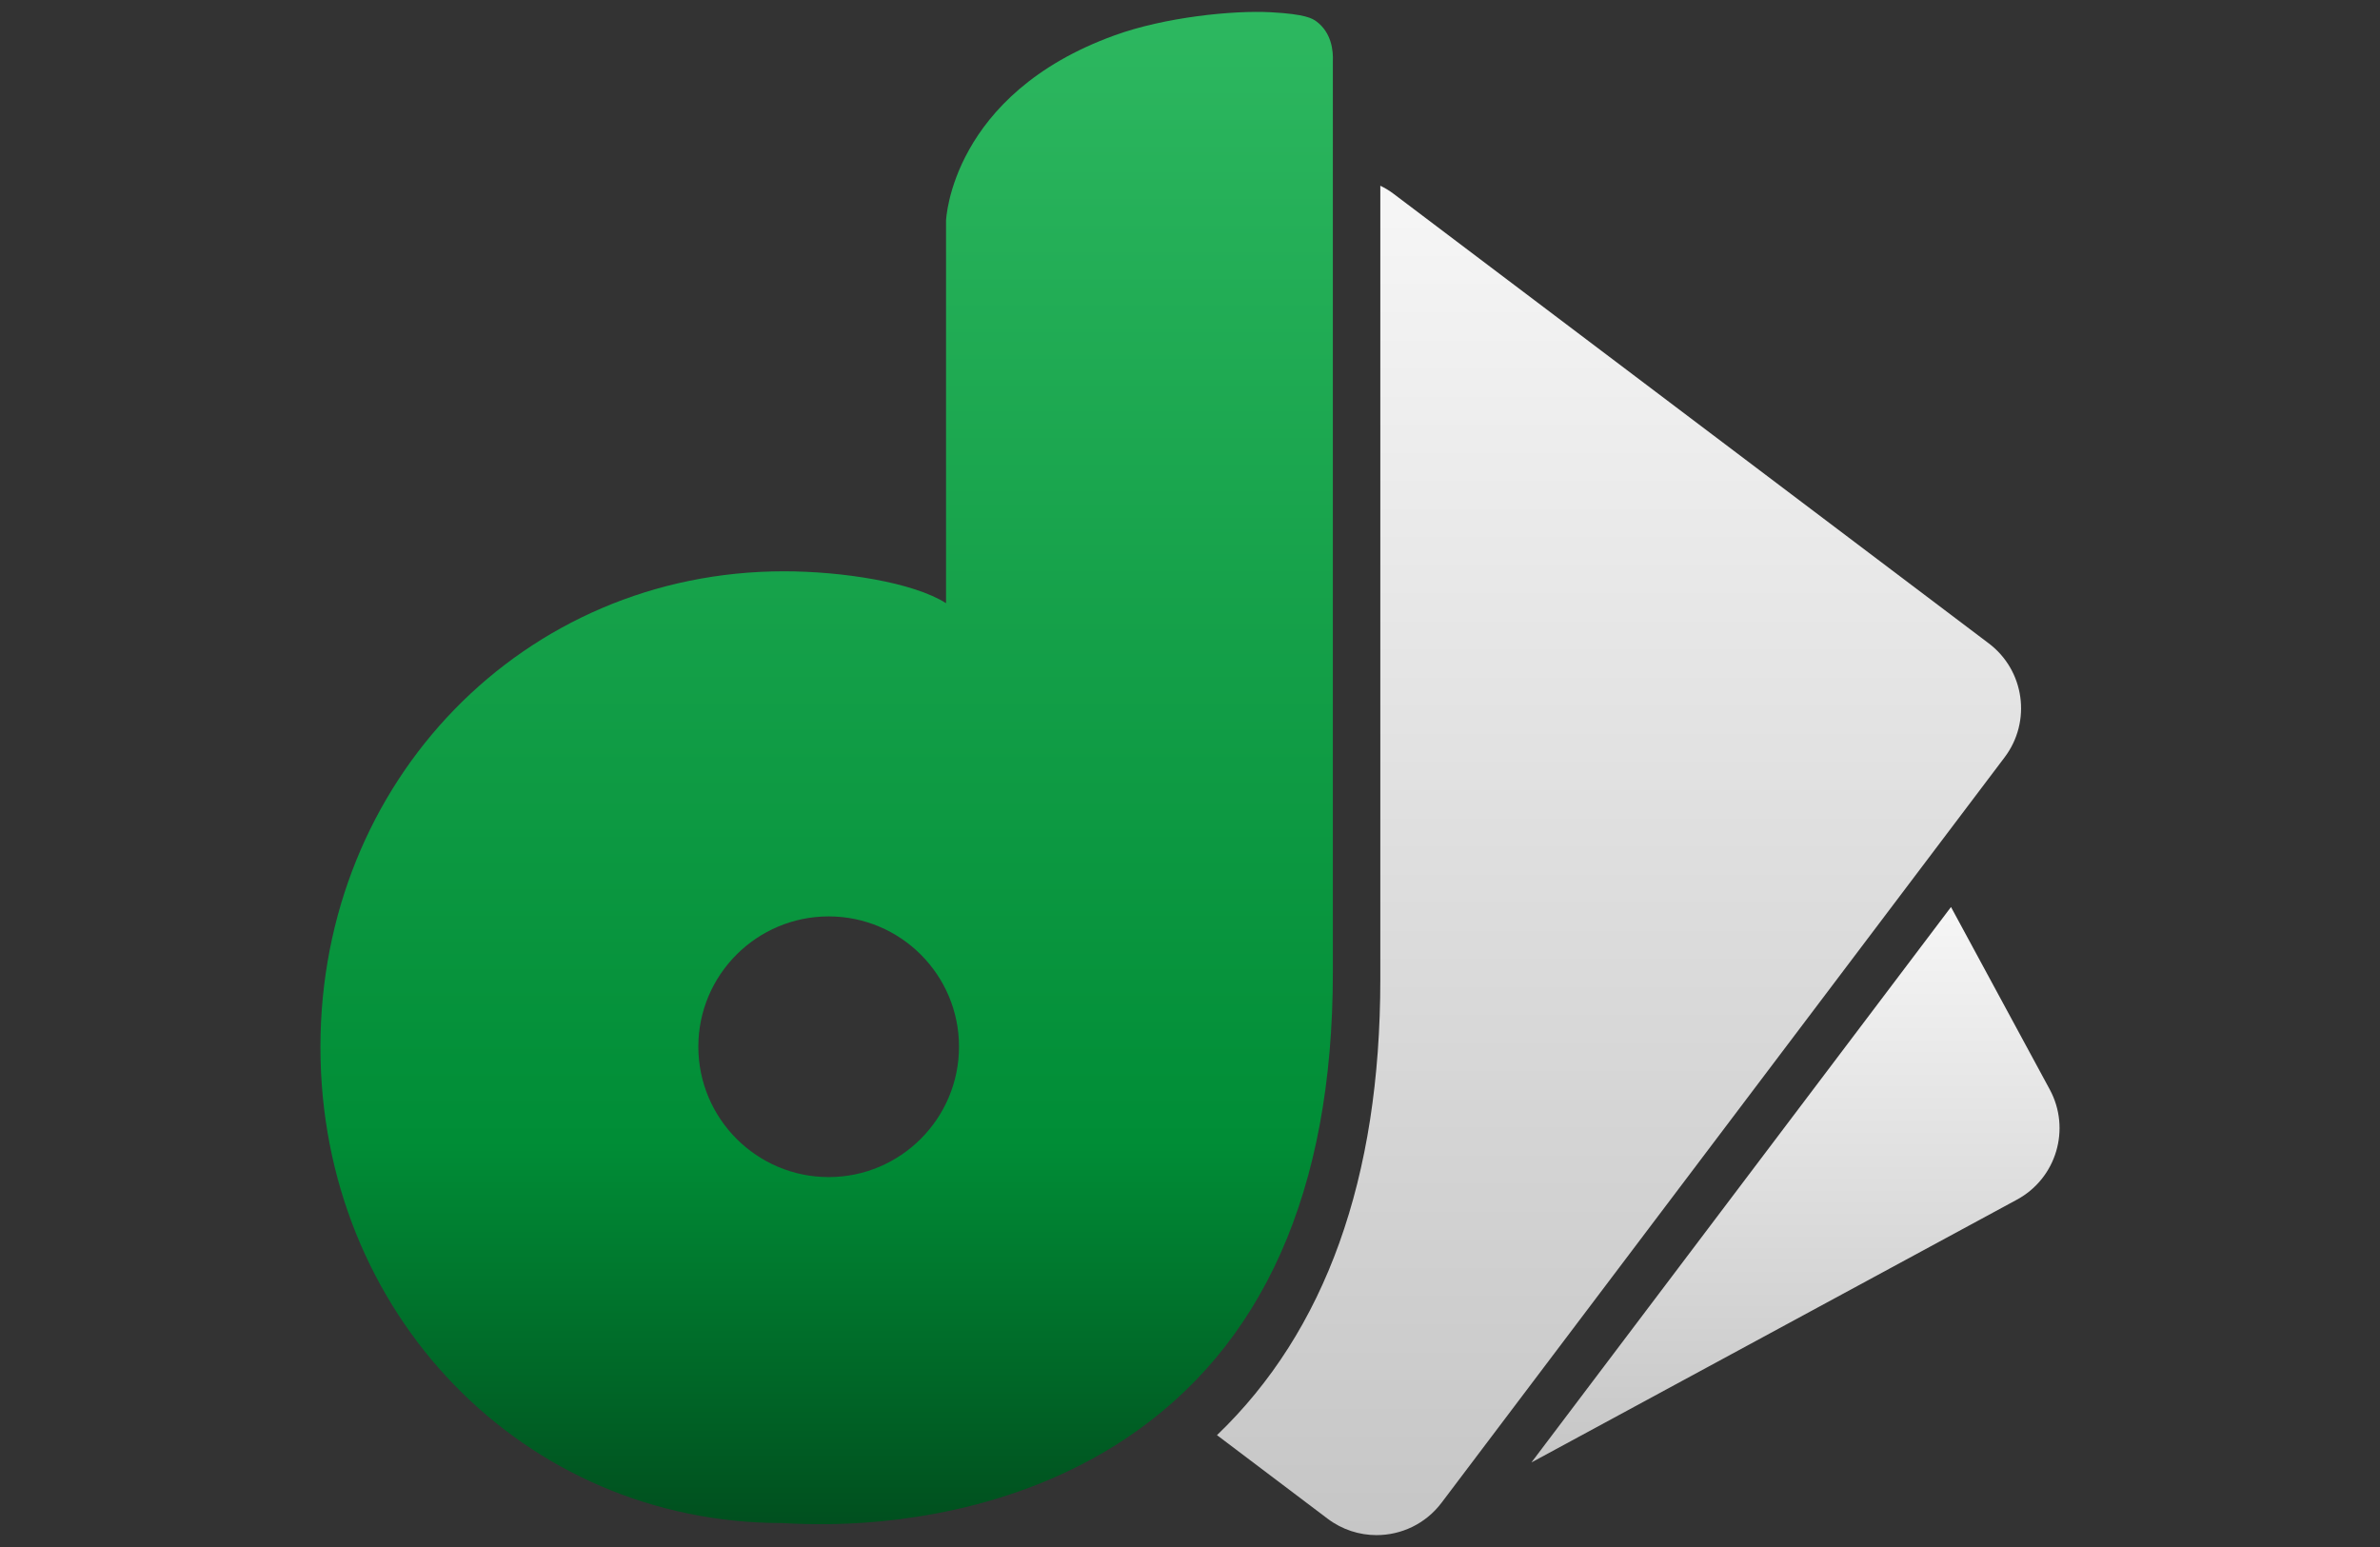 <?xml version="1.0" encoding="utf-8"?>
<!-- Generator: Adobe Illustrator 17.0.0, SVG Export Plug-In . SVG Version: 6.00 Build 0)  -->
<!DOCTYPE svg PUBLIC "-//W3C//DTD SVG 1.1//EN" "http://www.w3.org/Graphics/SVG/1.1/DTD/svg11.dtd">
<svg version="1.1" id="Livello_1" xmlns="http://www.w3.org/2000/svg" xmlns:xlink="http://www.w3.org/1999/xlink" x="0px" y="0px"
	 width="200px" height="130px" viewBox="0 0 200 130" enable-background="new 0 0 200 130" xml:space="preserve">
<rect x="0" y="0" width="200" height="130" fill="#333333" stroke="none"/>
<g>
	
		<linearGradient id="XMLID_2_" gradientUnits="userSpaceOnUse" x1="471.901" y1="-224.375" x2="471.901" y2="-177.699" gradientTransform="matrix(1 0 0 -1 -321.02 -101.48)">
		<stop  offset="0" style="stop-color:#C6C6C6"/>
		<stop  offset="1" style="stop-color:#F6F6F6"/>
	</linearGradient>
	<path id="XMLID_292_" fill="url(#XMLID_2_)" d="M172.246,91.548l-8.297-15.329l-35.258,46.676l40.798-22.084
		C172.809,99.016,174.043,94.868,172.246,91.548z"/>
	
		<linearGradient id="XMLID_3_" gradientUnits="userSpaceOnUse" x1="457.073" y1="-230.481" x2="457.073" y2="-117.088" gradientTransform="matrix(1 0 0 -1 -321.02 -101.48)">
		<stop  offset="0" style="stop-color:#C6C6C6"/>
		<stop  offset="1" style="stop-color:#F6F6F6"/>
	</linearGradient>
	<path id="XMLID_291_" fill="url(#XMLID_3_)" d="M115.993,15.608v66.704c0,16.71-4.611,29.55-13.725,38.288l9.293,7.019
		c1.233,0.933,2.68,1.382,4.115,1.382c2.07,0,4.115-0.937,5.459-2.716l47.321-62.647c2.276-3.012,1.679-7.299-1.334-9.574
		l-49.997-37.765C116.765,16.025,116.385,15.799,115.993,15.608z"/>
	
		<linearGradient id="XMLID_4_" gradientUnits="userSpaceOnUse" x1="390.489" y1="-70.011" x2="390.489" y2="-233.982" gradientTransform="matrix(1 0 0 -1 -321.02 -101.48)">
		<stop  offset="0.124" style="stop-color:#33BD65"/>
		<stop  offset="0.777" style="stop-color:#008D36"/>
		<stop  offset="1" style="stop-color:#00471B"/>
	</linearGradient>
	<path id="XMLID_287_" fill="url(#XMLID_4_)" d="M110.603,1.785c-0.326-0.226-0.873-0.598-3.793-0.755
		c-3.173-0.175-8.908,0.405-13.138,1.937c-13.73,4.961-14.173,15.486-14.173,15.592v32.129c-2.76-1.76-8.756-2.679-13.619-2.679
		c-21.858,0-38.953,17.585-38.953,39.986c0,22.403,17.083,39.992,38.798,39.992c0.003,0,0.005,0,0.005,0
		c0.052,0,1.285,0.096,3.345,0.096c5.492,0,16.071-0.943,25.425-7.129c11.634-7.7,17.505-20.908,17.505-39.225V5.468
		c0-0.091-0.003-0.199,0-0.323C112.042,4.284,111.91,2.745,110.603,1.785z M69.637,98.914c-6.041,0-10.953-4.917-10.953-10.96
		c0-6.037,4.912-10.945,10.953-10.945c6.039,0,10.952,4.908,10.952,10.945C80.589,93.997,75.676,98.914,69.637,98.914z"/>
</g>
</svg>
